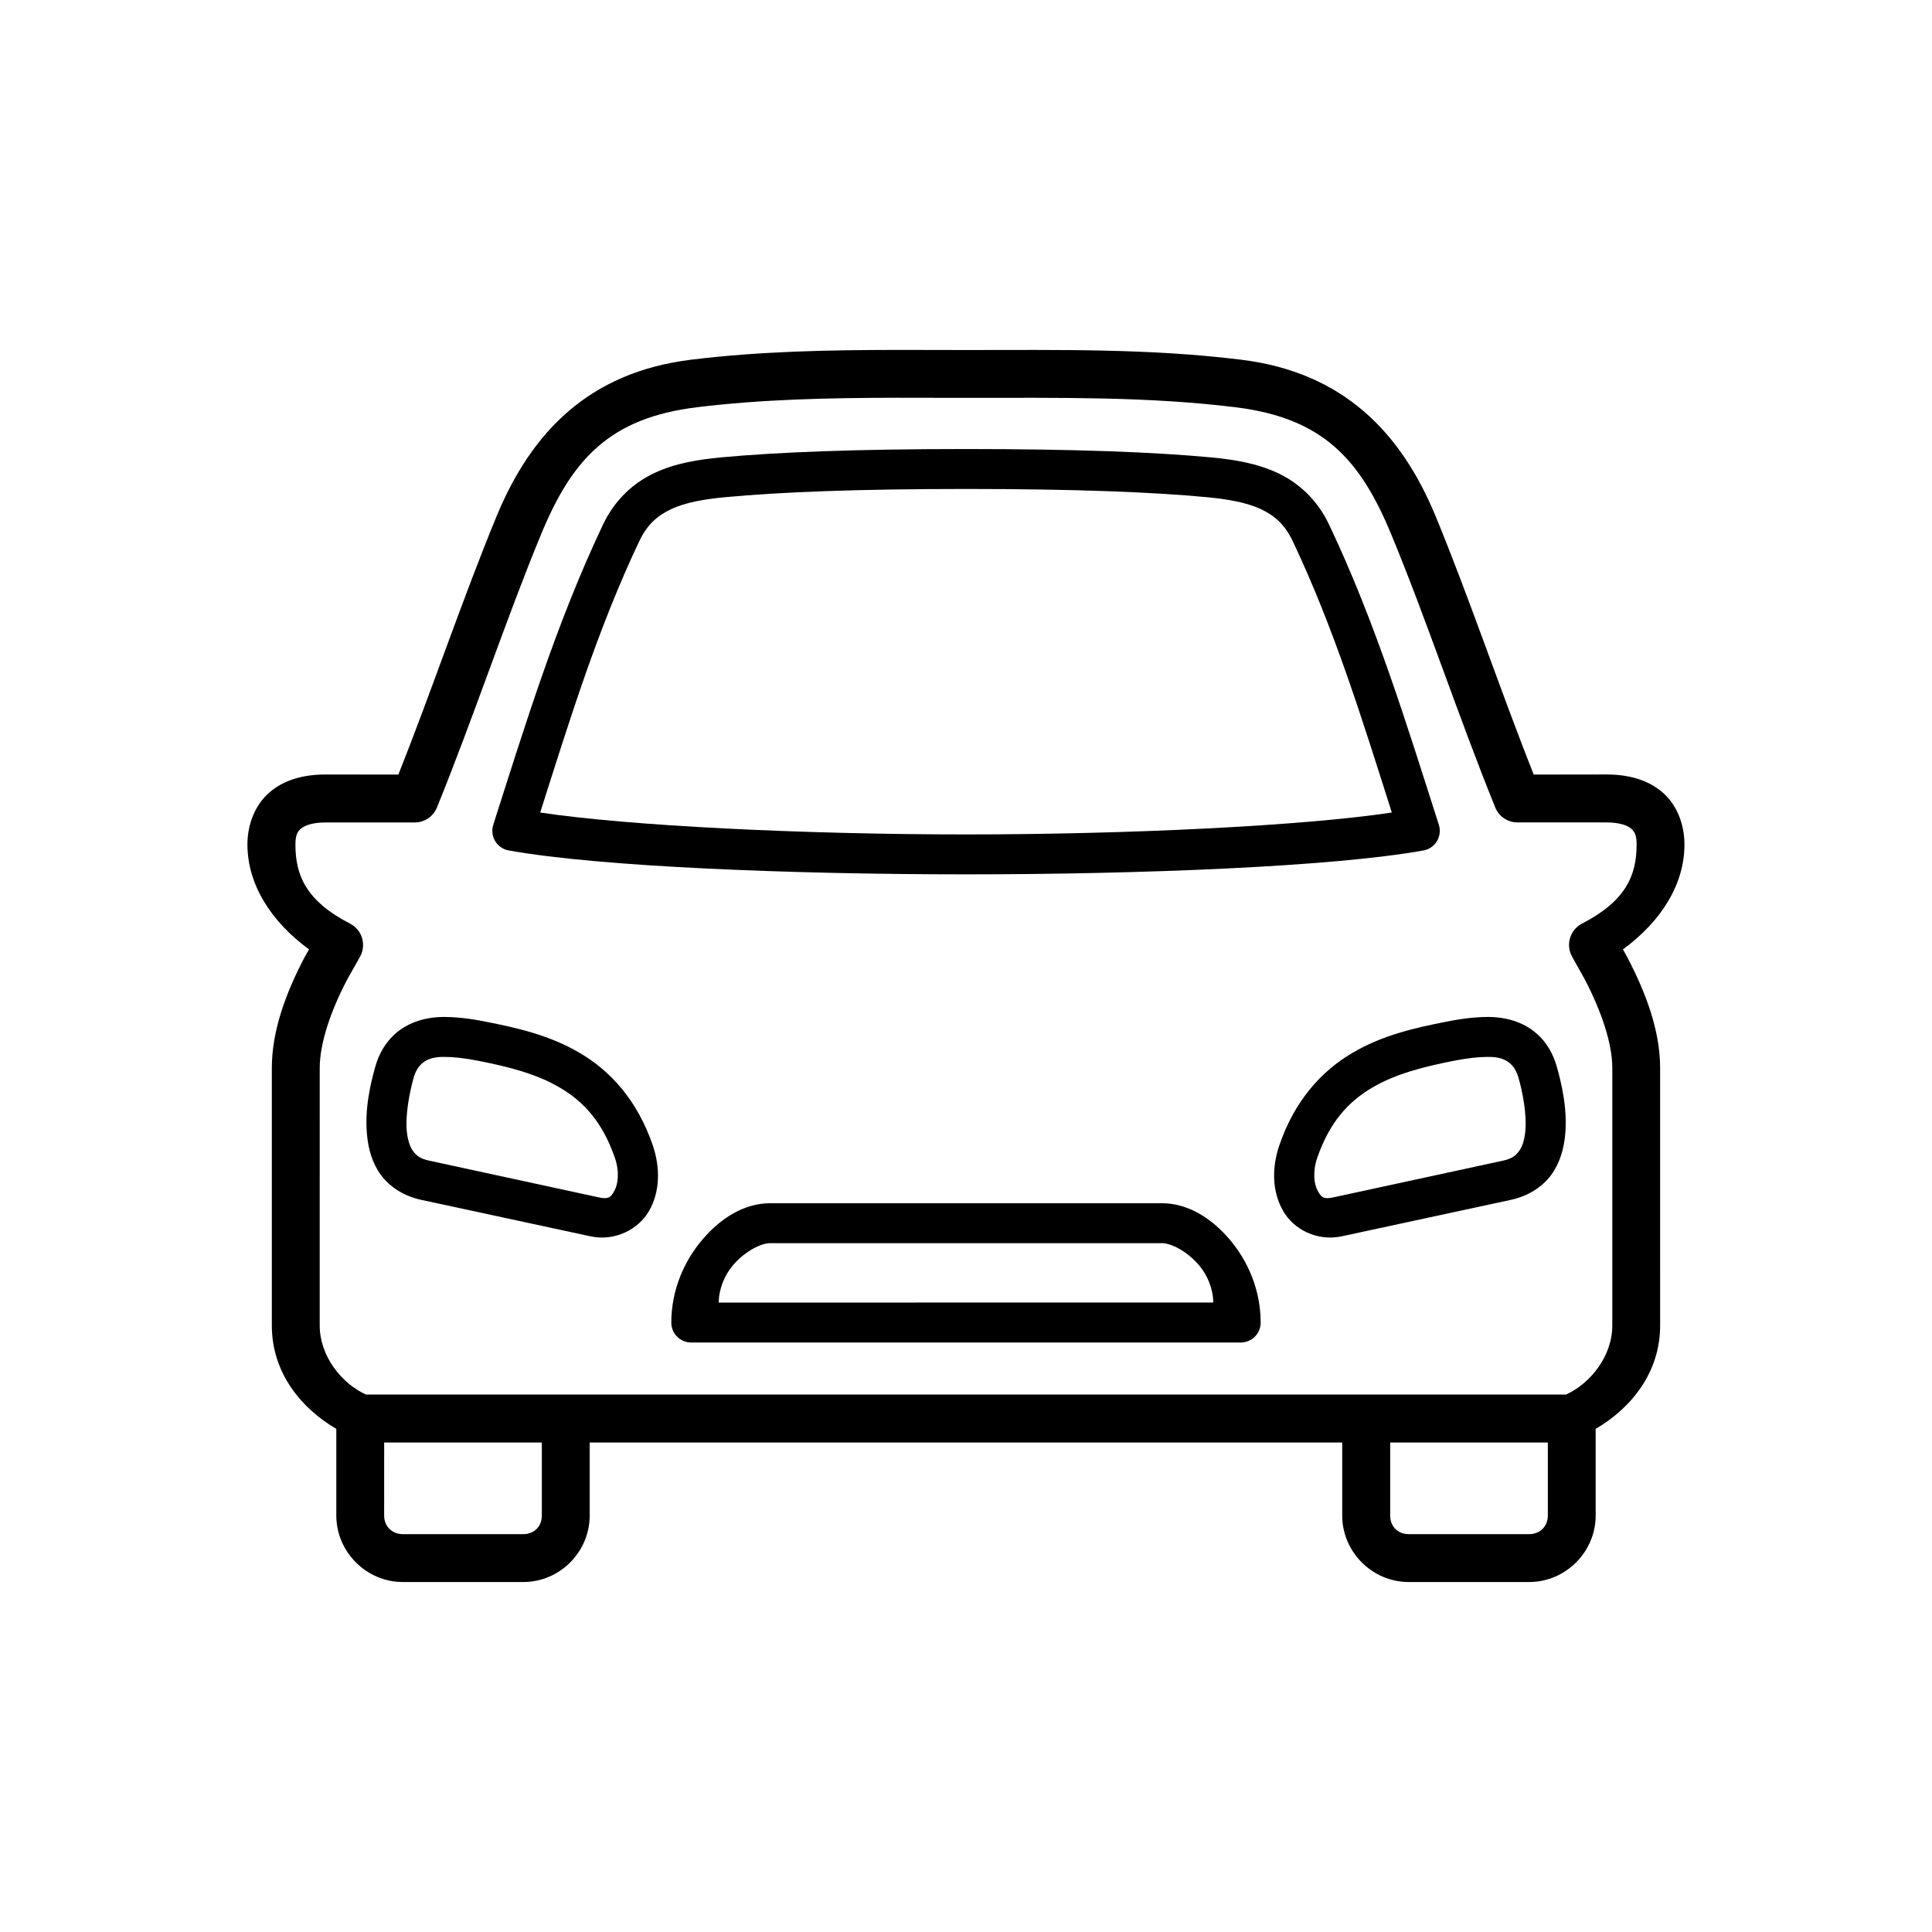 <?xml version="1.0" encoding="UTF-8"?>
<!-- Uploaded to: ICON Repo, www.svgrepo.com, Generator: ICON Repo Mixer Tools -->
<svg fill="#000000" width="800px" height="800px" version="1.1" viewBox="144 144 512 512" xmlns="http://www.w3.org/2000/svg">
 <g fill-rule="evenodd">
  <path d="m538.21 424.09c-2.328 0-5.336 0.32-9.039 1.051-7.785 1.547-15.301 3.41-21.492 7.082-6.207 3.644-11.246 8.949-14.605 18.629-1.277 3.762-0.812 7.082 0.152 8.75 0.934 1.695 1.516 2.277 4.082 1.723l45.012-9.742c2.336-0.492 3.383-1.344 4.227-2.508 0.879-1.164 1.434-2.918 1.664-5.156 0.469-4.496-0.699-10.5-1.809-14.375-0.469-1.574-1.191-2.887-2.336-3.824-1.102-0.902-2.676-1.684-5.856-1.629zm-0.109-10.586c5.156-0.051 9.59 1.461 12.711 4.055 3.152 2.57 4.863 5.949 5.738 9.07 1.281 4.496 2.918 11.348 2.215 18.367-0.379 3.5-1.344 7.144-3.644 10.324-2.336 3.18-6.066 5.625-10.586 6.621l-44.984 9.699c-6.422 1.371-12.719-1.773-15.539-6.789-2.859-4.988-3.066-11.281-0.934-17.465 4.074-11.805 11.168-19.531 19.184-24.277 8.043-4.785 16.82-6.738 24.836-8.312 4.18-0.852 7.789-1.266 11.004-1.293z"/>
  <path d="m261.82 424.09c2.356 0 5.336 0.32 9.039 1.051 7.785 1.547 15.309 3.41 21.492 7.082 6.207 3.644 11.258 8.949 14.605 18.629 1.281 3.762 0.812 7.082-0.152 8.75-0.934 1.695-1.516 2.277-4.082 1.723l-44.984-9.742c-2.356-0.492-3.41-1.344-4.254-2.508-0.844-1.164-1.434-2.918-1.664-5.156-0.465-4.496 0.734-10.5 1.809-14.375 0.469-1.574 1.203-2.887 2.336-3.824 1.102-0.902 2.703-1.684 5.856-1.629zm0.117-10.586c-5.168-0.051-9.602 1.461-12.711 4.055-3.152 2.57-4.875 5.949-5.75 9.07-1.281 4.496-2.918 11.348-2.188 18.367 0.352 3.5 1.316 7.144 3.609 10.324 2.336 3.18 6.066 5.625 10.586 6.621l45.023 9.699c6.383 1.371 12.68-1.773 15.539-6.789 2.828-4.988 3.027-11.281 0.902-17.465-4.082-11.805-11.133-19.531-19.191-24.277-8.043-4.785-16.816-6.738-24.836-8.312-4.16-0.852-7.781-1.266-10.984-1.293z"/>
  <path d="m512.41 526.28h41.781v19.352c0 2.887-2.098 4.934-4.926 4.934h-31.957c-2.848 0-4.898-2.043-4.898-4.934zm-266.6 0h41.781v19.352c0 2.887-2.039 4.934-4.898 4.934h-31.953c-2.828 0-4.934-2.043-4.934-4.934zm135.9-276.87c6.027 0 12.129 0.027 18.34 0.027 24.809 0 48.012-0.379 71.312 2.481 23.266 2.828 33.156 13.906 41.312 33.648 9.246 22.273 18.047 48.949 27.586 72.418 0.961 2.391 3.293 3.965 5.859 3.965h23.582c3.762 0 5.715 0.902 6.59 1.664 0.875 0.785 1.426 1.656 1.426 4.164 0.027 8.285-2.938 15.047-14.488 20.996-3.18 1.664-4.344 5.598-2.625 8.715l3.41 6.117c4.316 8.285 7.262 16.82 7.262 23.445v68.223c0 8.105-5.801 15.367-12.25 18.289l-318.05 0.004c-6.441-2.918-12.25-10.184-12.25-18.289l0.004-68.219c0-6.621 2.918-15.16 7.262-23.445l3.441-6.117c1.719-3.117 0.52-7.082-2.648-8.715-11.547-5.949-14.527-12.711-14.492-20.996 0-2.508 0.555-3.383 1.434-4.164 0.902-0.762 2.82-1.664 6.582-1.664h23.617c2.598 0 4.902-1.574 5.867-3.965 9.562-23.473 18.391-50.152 27.609-72.418 8.168-19.742 18.047-30.816 41.285-33.648 17.484-2.133 34.922-2.484 53.027-2.516zm-0.027-12.68c-18.227 0.027-36.211 0.352-54.523 2.594-27.207 3.332-42.395 19.391-51.496 41.34-8.98 21.727-17.348 46.625-26.09 68.609l-19.273-0.027c-5.769 0-11.016 1.371-14.93 4.785-3.902 3.41-5.801 8.598-5.801 13.754 0 10.352 5.981 20.238 16.328 27.816-0.379 0.672-0.789 1.395-1.172 2.066-4.863 9.27-8.688 19.328-8.688 29.395v68.223c0 12.398 7.641 21.871 17.086 27.379v22.973c0 9.652 7.992 17.617 17.617 17.617h31.953c9.621 0 17.578-7.934 17.578-17.617v-19.352h199.43v19.352c0 9.68 7.988 17.617 17.605 17.617h31.957c9.621 0 17.605-7.965 17.605-17.617v-22.973c9.449-5.508 17.086-14.98 17.086-27.379l-0.004-68.227c0-10.059-3.848-20.09-8.715-29.395-0.352-0.695-0.754-1.367-1.137-2.066 10.352-7.586 16.324-17.465 16.297-27.816 0-5.156-1.863-10.344-5.769-13.754-3.902-3.41-9.156-4.785-14.93-4.785l-19.238 0.027c-8.75-21.984-17.086-46.883-26.062-68.609-9.098-21.949-24.316-38.016-51.523-41.34-24.43-3-48.164-2.559-72.824-2.559-6.184 0-12.273-0.031-18.363-0.031z"/>
  <path d="m348.09 473.45h103.85c2.301 0 6.5 1.977 9.824 5.859 2.188 2.535 3.762 6.356 3.762 9.879l-131.05 0.004c0-3.531 1.574-7.344 3.762-9.879 3.324-3.883 7.578-5.863 9.855-5.863zm0-10.582c-6.824 0-13.059 3.902-17.875 9.562-4.836 5.625-8.309 13.352-8.309 22.074 0 2.918 2.356 5.277 5.277 5.277h145.63c2.91 0 5.277-2.356 5.277-5.277 0-8.715-3.441-16.441-8.258-22.074-4.836-5.66-11.078-9.562-17.895-9.562z"/>
  <path d="m400.02 273.58c28.836 0 49.531 0.824 63.906 2.188 5.598 0.531 10.41 1.406 14.145 3.117 3.699 1.754 6.41 4.082 8.535 8.574 11.023 23.238 18.488 47.492 26.242 71.871-23.707 3.555-69.863 5.801-112.83 5.801-43.008 0-89.164-2.246-112.86-5.801 7.754-24.379 15.219-48.633 26.238-71.871 2.129-4.496 4.844-6.824 8.547-8.574 3.734-1.719 8.598-2.594 14.168-3.117 14.402-1.363 35.043-2.188 63.91-2.188zm0-10.582c-29.07 0-50.008 0.824-64.934 2.215-6.062 0.582-12.043 1.516-17.605 4.113-5.535 2.57-10.496 7.055-13.641 13.613-12.449 26.242-20.645 53.152-29.125 79.652-0.961 3.027 0.984 6.269 4.137 6.789 24.055 4.344 75.398 6.332 121.18 6.332 45.746 0 97.141-1.988 121.2-6.332 3.117-0.555 5.043-3.762 4.082-6.789-8.488-26.508-16.684-53.41-29.133-79.652-3.141-6.562-8.102-11.043-13.641-13.613-5.57-2.598-11.547-3.531-17.605-4.113-14.938-1.395-35.871-2.215-64.91-2.215z"/>
 </g>
</svg>